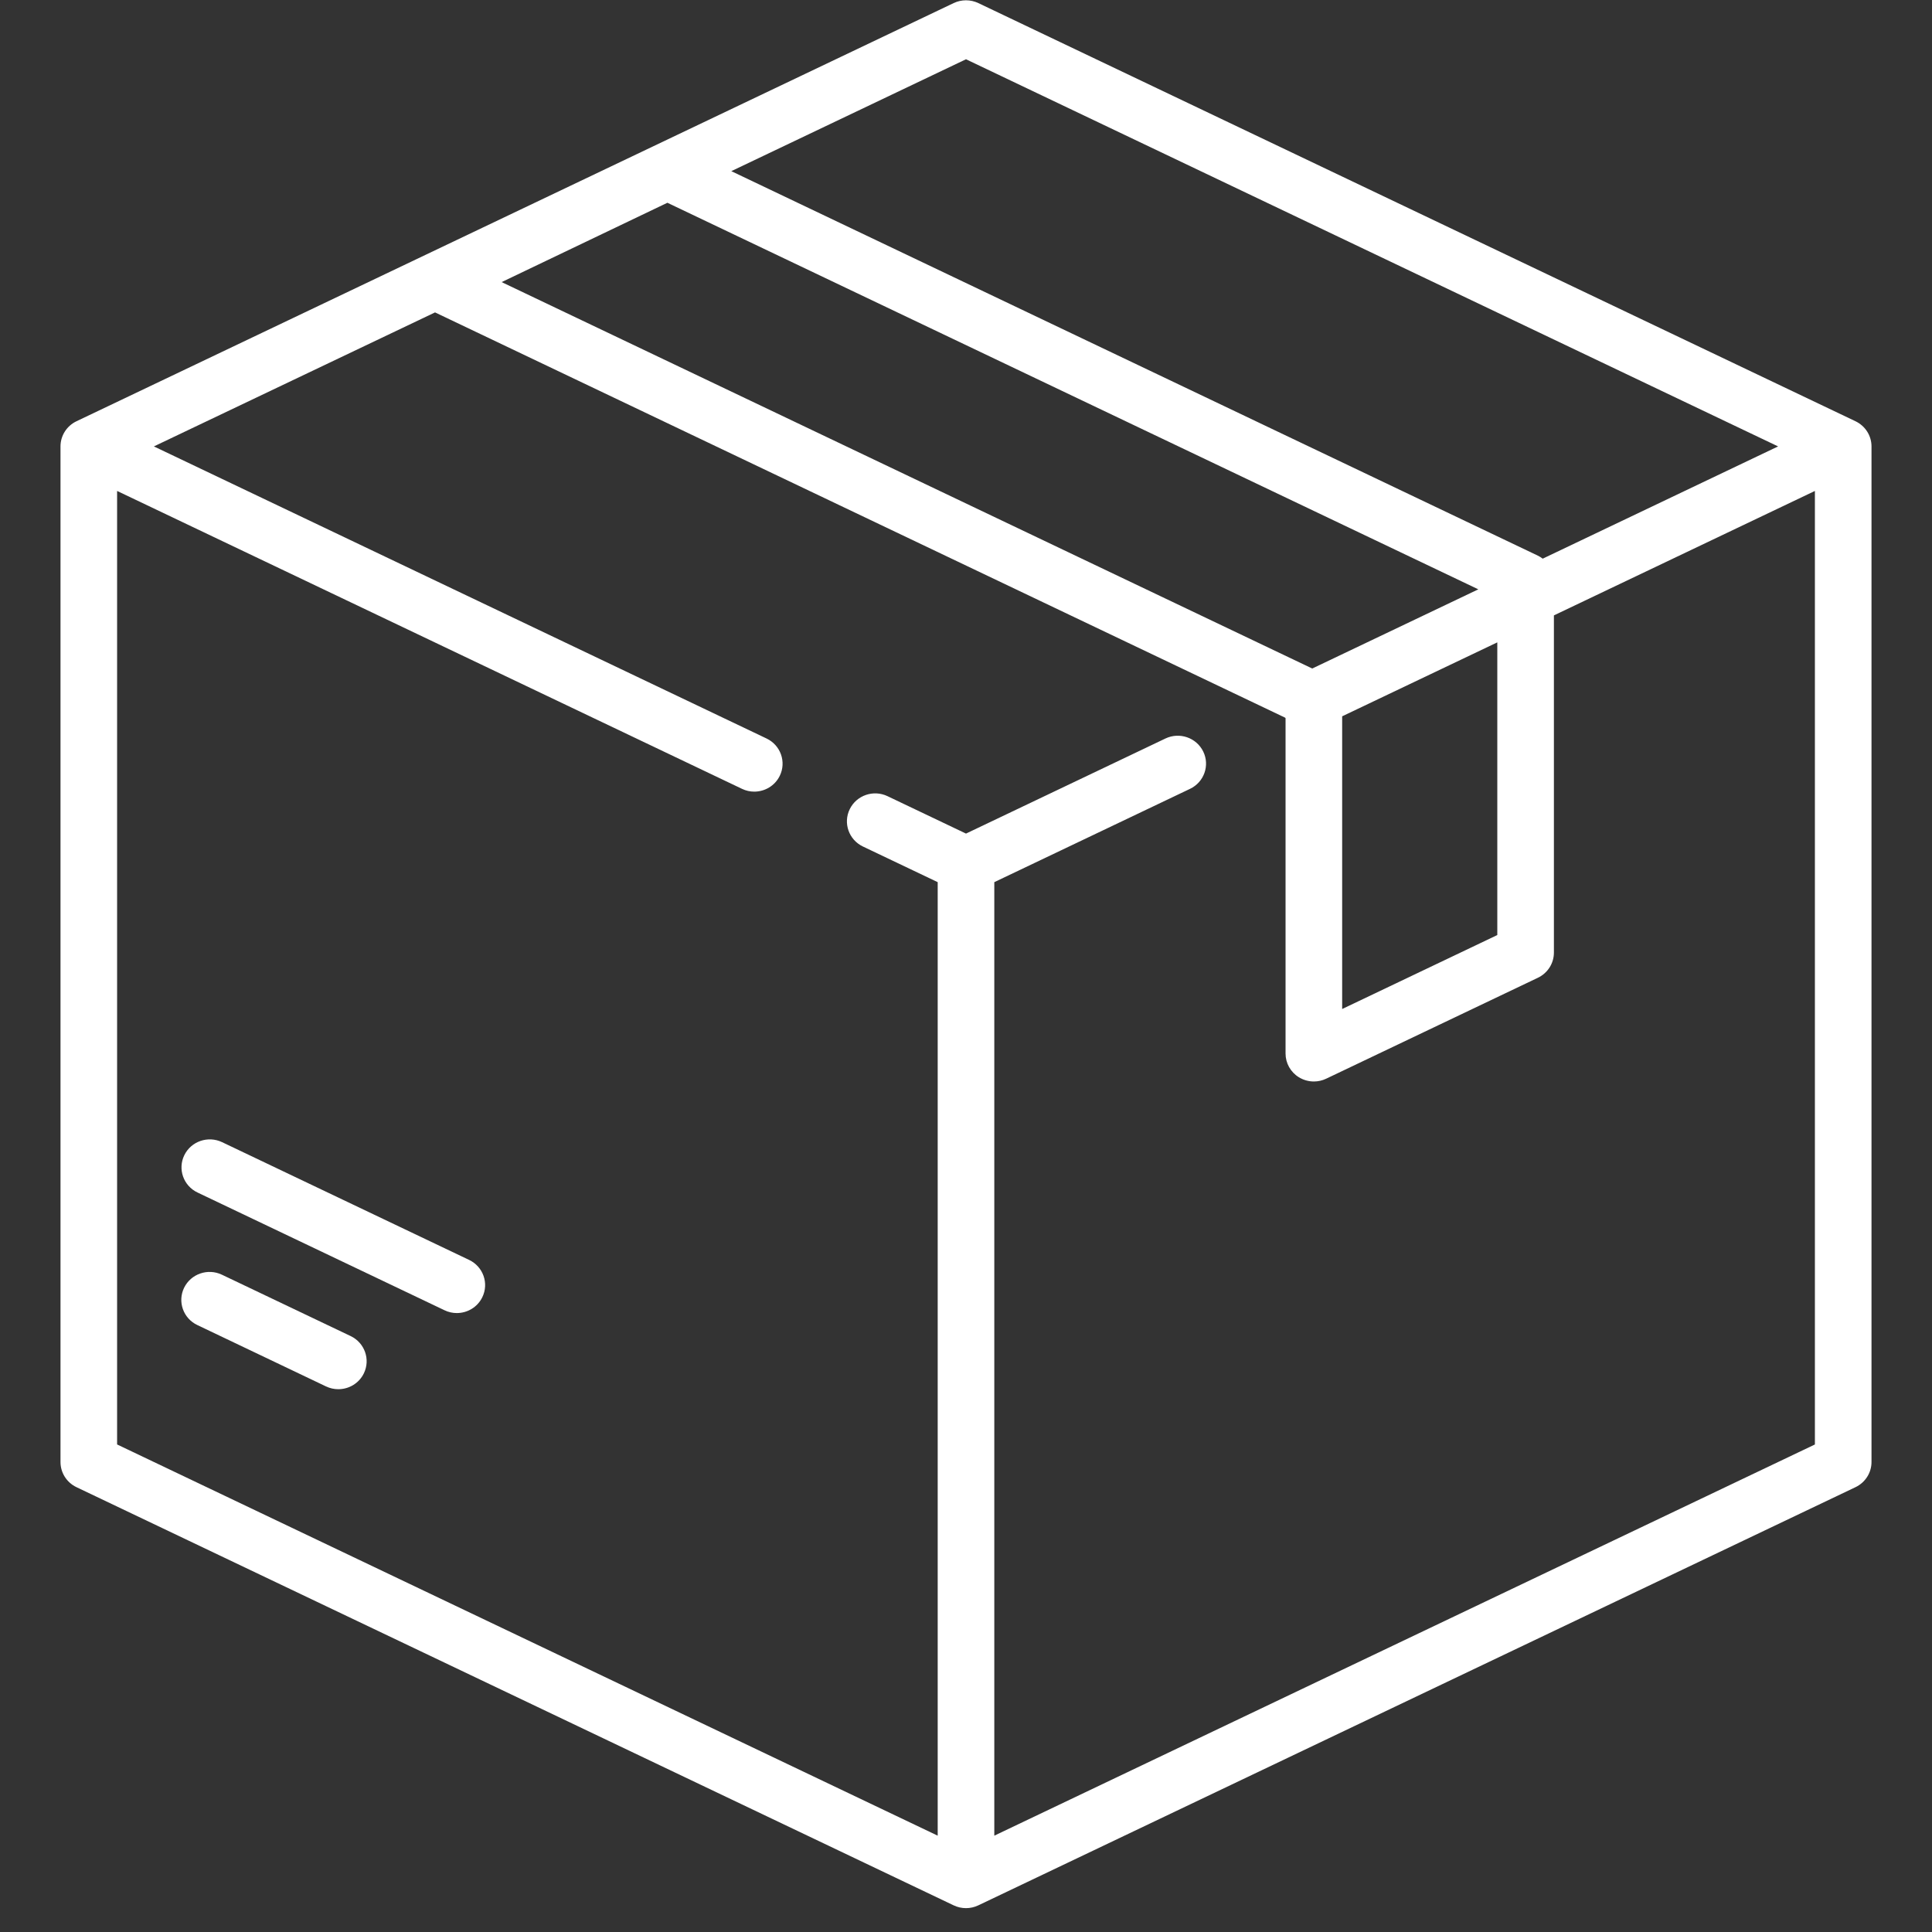 <svg xmlns="http://www.w3.org/2000/svg" fill="none" viewBox="0 0 80 80" height="80" width="80">
<rect x="0" y="0" width="80" height="80" fill="#333333" stroke="none"/>
<g clip-path="url(#clip0_244_255)">
<path fill="white" d="M76.832 17.443L40.509 0.127C40.187 -0.026 39.812 -0.026 39.49 0.127L3.167 17.443C2.762 17.636 2.505 18.041 2.505 18.485V60.539C2.505 60.983 2.762 61.388 3.167 61.581L39.49 78.897C39.651 78.974 39.826 79.012 40 79.012C40.174 79.012 40.348 78.974 40.509 78.897L76.832 61.581C77.237 61.388 77.495 60.983 77.495 60.539V18.486C77.495 18.041 77.237 17.637 76.832 17.443ZM40 2.454L73.627 18.485L63.88 23.133C63.818 23.086 63.753 23.043 63.681 23.009L30.282 7.087L40 2.454ZM27.635 8.396L61.214 24.403L54.337 27.682L20.772 11.681L27.635 8.396ZM62 26.599V38.718L55.576 41.781V29.661L62 26.599ZM75.151 59.813L41.172 76.011V36.528L49.277 32.664C49.86 32.386 50.104 31.694 49.823 31.119C49.541 30.543 48.841 30.302 48.258 30.58L40 34.517L36.751 32.968C36.167 32.689 35.467 32.931 35.186 33.506C34.904 34.082 35.149 34.774 35.731 35.052L38.828 36.528V76.011L4.849 59.812V20.329L30.724 32.664C30.888 32.743 31.061 32.78 31.232 32.78C31.668 32.78 32.086 32.539 32.288 32.126C32.57 31.55 32.325 30.858 31.742 30.58L6.372 18.485L18.014 12.936L53.216 29.718C53.221 29.725 53.227 29.731 53.232 29.738V43.624C53.232 44.023 53.439 44.393 53.781 44.605C53.971 44.722 54.187 44.782 54.404 44.782C54.578 44.782 54.752 44.744 54.913 44.667L63.681 40.487C64.086 40.294 64.344 39.889 64.344 39.445V25.482L75.151 20.329V59.813Z"></path>
<path fill="white" d="M14.52 55.324L9.189 52.783C8.606 52.505 7.906 52.747 7.624 53.322C7.343 53.898 7.587 54.59 8.17 54.867L13.5 57.409C13.665 57.487 13.838 57.524 14.009 57.524C14.445 57.524 14.863 57.283 15.065 56.87C15.347 56.294 15.102 55.602 14.52 55.324Z"></path>
<path fill="white" d="M19.426 52.171L9.197 47.295C8.614 47.017 7.913 47.258 7.632 47.834C7.351 48.409 7.595 49.101 8.178 49.379L18.407 54.255C18.571 54.334 18.744 54.371 18.915 54.371C19.351 54.371 19.769 54.13 19.971 53.716C20.253 53.141 20.008 52.449 19.426 52.171Z"></path>
</g>
<defs>
<clipPath id="clip0_244_255">
<rect transform="translate(0 0.012)" fill="white" height="79" width="80"></rect>
</clipPath>
</defs>
</svg>
